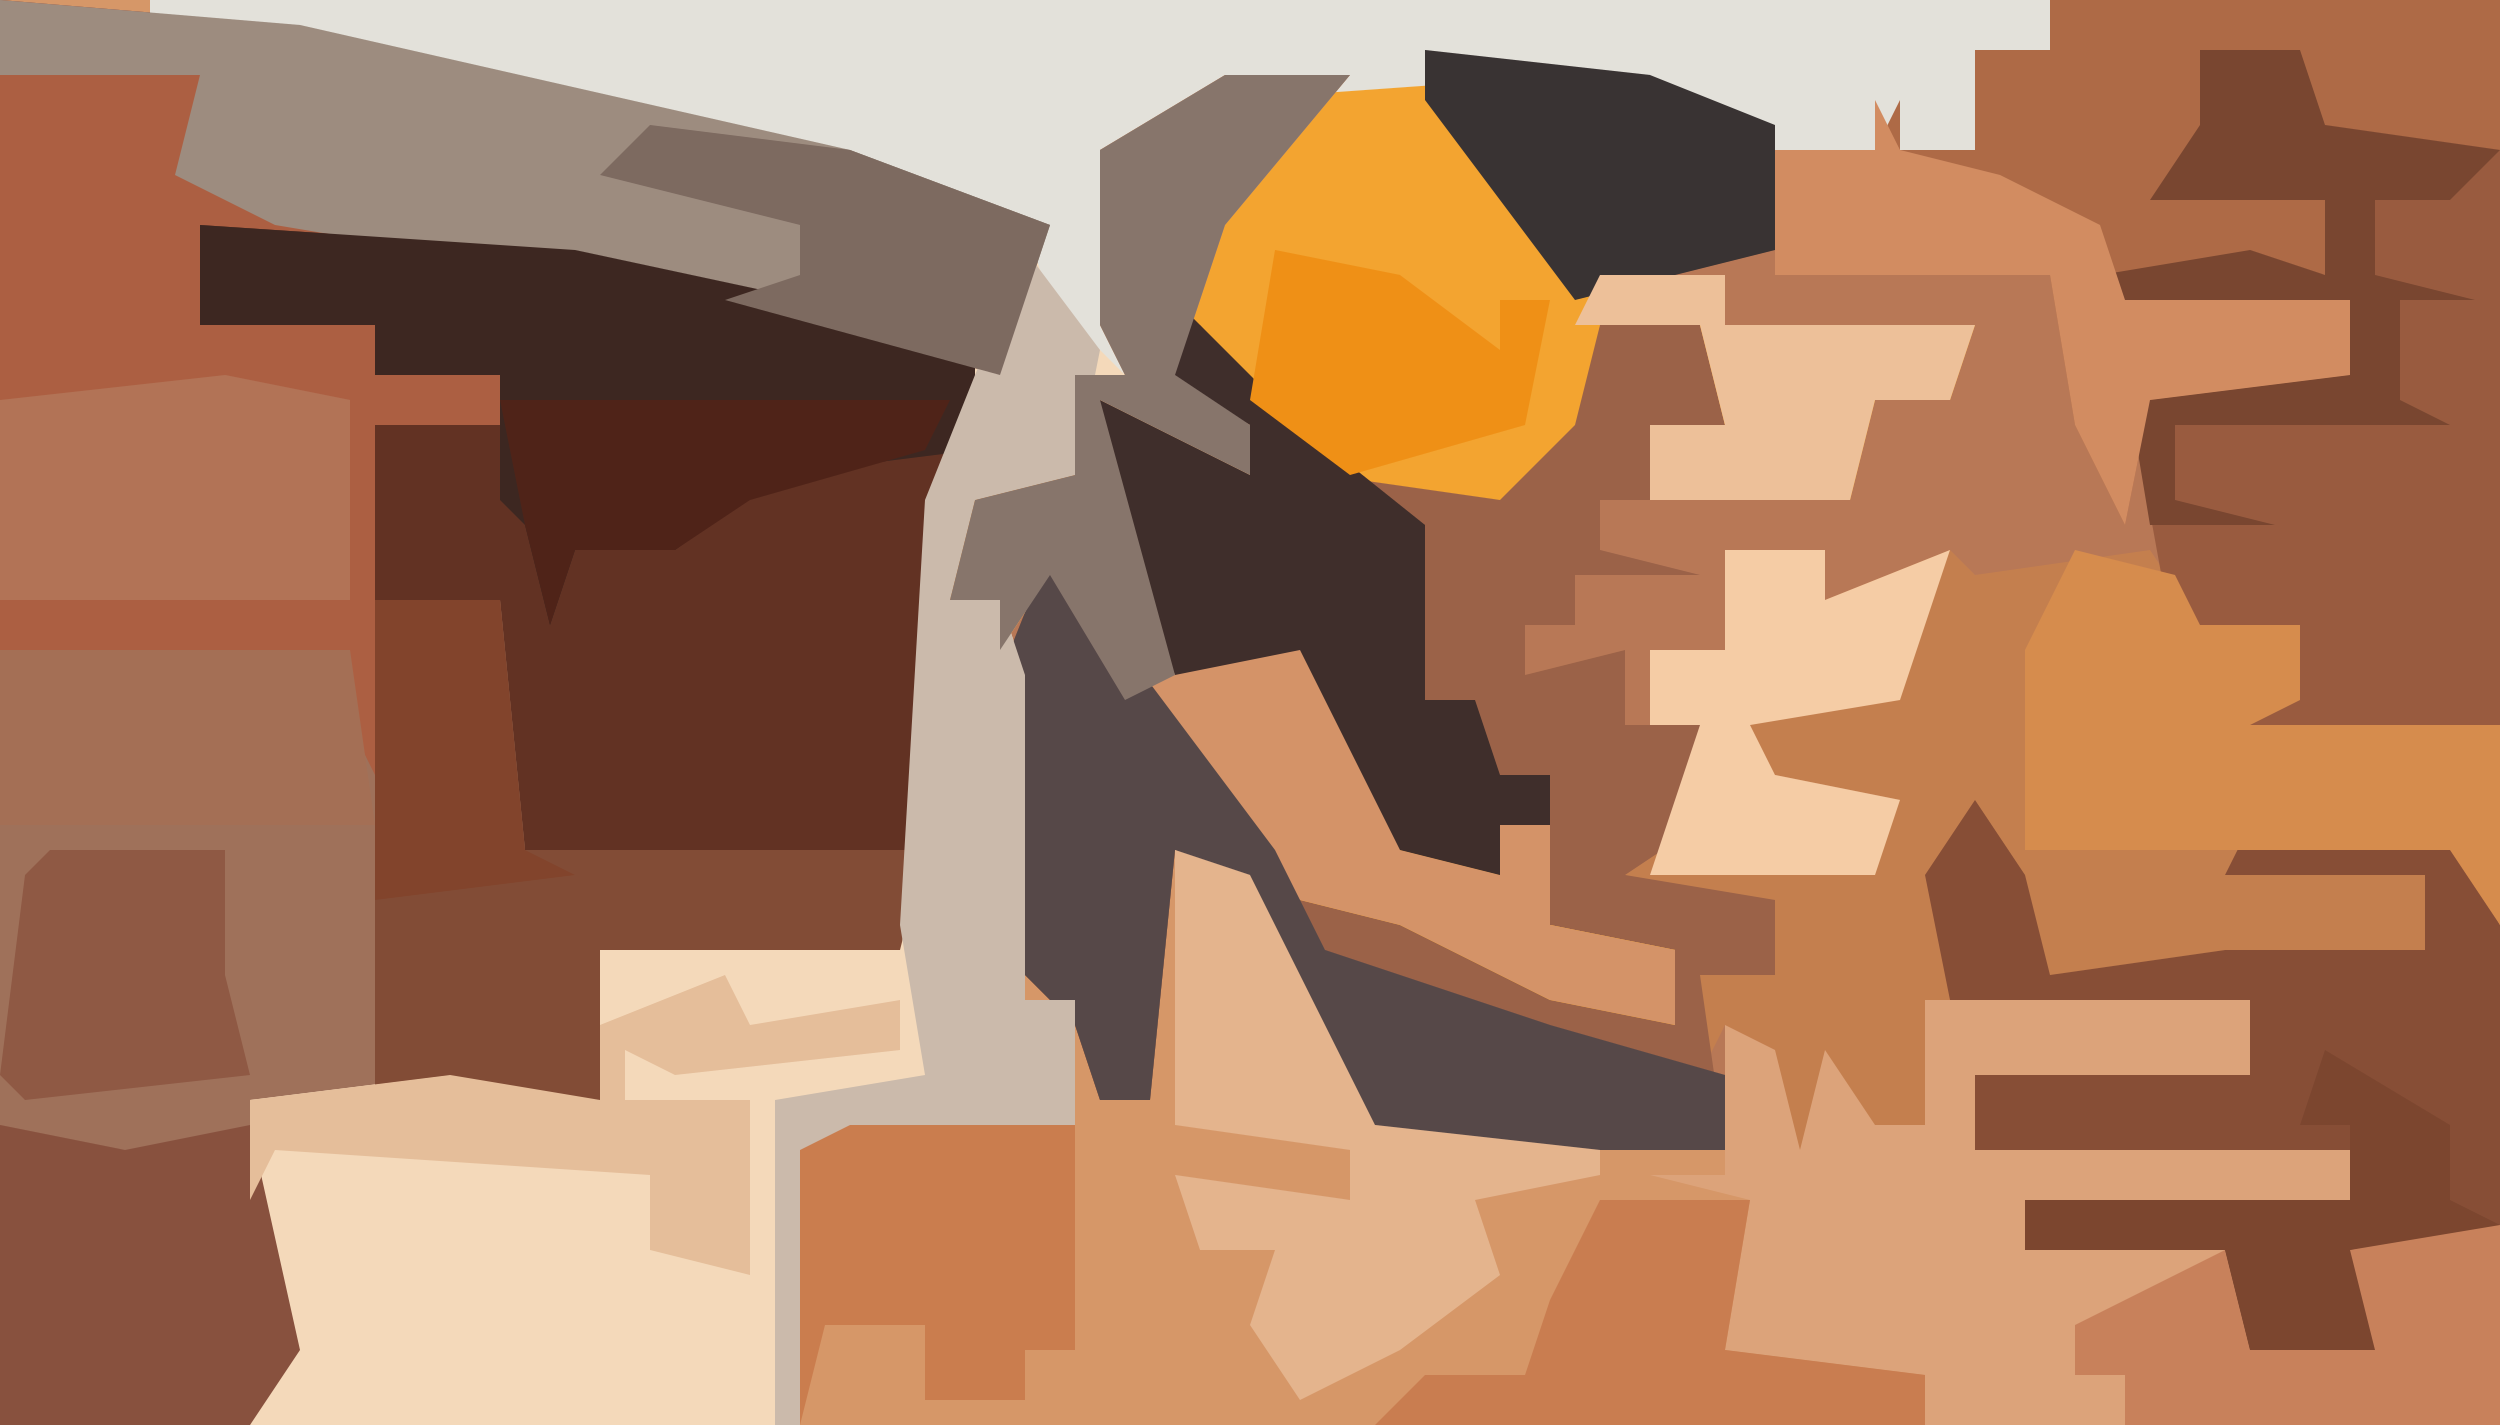 <?xml version="1.0" encoding="UTF-8"?>
<svg version="1.1" xmlns="http://www.w3.org/2000/svg" width="100" height="57">
<path d="M0,0 L100,0 L100,57 L0,57 Z " fill="#D69768" transform="translate(0,0)"/>
<path d="M0,0 L18,0 L18,49 L12,50 L13,54 L8,54 L7,50 L-1,50 L-1,48 L12,48 L12,46 L0,46 L-3,46 L-3,43 L8,43 L8,40 L-5,40 L-5,45 L-7,45 L-8,47 L-9,46 L-12,46 L-13,41 L-13,46 L-27,46 L-30,41 L-33,35 L-35,34 L-36,44 L-38,44 L-39,41 L-42,38 L-42,24 L-44,24 L-43,20 L-39,19 L-39,15 L-37,15 L-38,13 L-38,6 L-33,3 L-19,2 L-7,6 L-6,4 L-6,6 L-3,6 L-3,2 L0,2 Z " fill="#B87856" transform="translate(82,0)"/>
<path d="M0,0 L12,1 L34,6 L42,9 L38,20 L37,37 L36,38 L24,38 L24,44 L10,44 L12,54 L10,57 L0,57 Z " fill="#9F715A" transform="translate(0,0)"/>
<path d="M0,0 L76,0 L76,2 L73,2 L73,6 L65,6 L57,3 L43,4 L39,6 L39,15 L37,15 L37,19 L33,20 L32,24 L34,24 L35,27 L35,40 L37,40 L37,45 L26,46 L26,57 L4,57 L5,51 L4,44 L12,43 L18,44 L18,38 L30,37 L31,20 L35,9 L19,5 L0,1 Z " fill="#F4D9BA" transform="translate(6,0)"/>
<path d="M0,0 L4,0 L4,2 L9,0 L10,1 L17,0 L19,3 L23,3 L23,6 L21,7 L31,7 L31,27 L25,28 L26,32 L21,32 L20,28 L12,28 L12,26 L25,26 L25,24 L13,24 L10,24 L10,21 L21,21 L21,18 L8,18 L8,23 L6,23 L5,25 L4,24 L1,24 L0,19 L-1,21 L-1,17 L2,17 L2,14 L-5,14 L-6,11 L-1,11 L-1,7 L-3,7 L-3,4 L0,4 Z " fill="#C47F4E" transform="translate(69,22)"/>
<path d="M0,0 L5,5 L8,7 L13,7 L16,4 L17,1 L21,1 L22,5 L19,5 L19,8 L17,8 L17,10 L21,11 L16,11 L16,13 L14,13 L14,15 L18,14 L18,17 L21,17 L21,21 L18,23 L24,24 L24,27 L21,27 L22,34 L8,34 L5,29 L2,23 L0,22 L-1,32 L-3,32 L-4,29 L-7,26 L-7,15 L-5,10 L-2,14 L4,22 L7,24 L13,26 L20,29 L20,26 L15,25 L15,21 L13,21 L13,23 L9,22 L5,14 L0,15 L-3,9 L-3,4 L1,6 L3,7 L3,5 L-1,3 Z " fill="#9B6248" transform="translate(47,12)"/>
<path d="M0,0 L12,1 L34,6 L42,9 L40,15 L29,12 L8,9 L8,13 L15,13 L15,15 L20,15 L20,17 L15,17 L15,31 L13,27 L0,26 Z " fill="#AC5F42" transform="translate(0,0)"/>
<path d="M0,0 L15,1 L29,4 L31,5 L29,25 L13,25 L12,15 L8,16 L7,15 L7,8 L12,8 L12,6 L7,6 L7,4 L0,4 Z " fill="#623223" transform="translate(8,9)"/>
<path d="M0,0 L8,0 L14,8 L20,8 L20,10 L30,10 L29,13 L26,13 L25,17 L17,17 L17,14 L20,14 L19,10 L15,10 L14,14 L11,17 L4,16 L-1,10 L-1,13 L1,14 L1,16 L-3,14 L-5,13 L-2,23 L3,22 L7,28 L7,31 L11,32 L11,30 L13,30 L13,34 L18,35 L18,38 L13,37 L7,34 L3,33 L-4,25 L-7,20 L-9,23 L-9,21 L-11,21 L-10,17 L-6,16 L-6,12 L-4,12 L-5,10 L-5,3 Z " fill="#F3A430" transform="translate(49,3)"/>
<path d="M0,0 L76,0 L76,2 L73,2 L73,6 L65,6 L57,3 L43,4 L39,6 L39,15 L36,12 L35,9 L19,5 L0,1 Z " fill="#E3E1DA" transform="translate(6,0)"/>
<path d="M0,0 L13,0 L13,3 L2,3 L4,6 L5,5 L13,5 L17,6 L17,8 L4,8 L4,10 L12,10 L13,14 L17,13 L17,10 L23,9 L23,17 L0,17 L0,15 L-8,14 L-7,8 L-11,7 L-8,7 L-8,1 L-6,2 L-5,6 L-4,2 L-2,5 L0,5 Z " fill="#DCA37A" transform="translate(77,40)"/>
<path d="M0,0 L4,0 L5,3 L12,4 L12,27 L9,28 L2,28 L1,26 L4,26 L4,23 L-1,24 L-3,13 L6,13 L6,10 L-4,11 L-4,9 L2,8 L5,9 L5,6 L-2,6 L0,3 Z " fill="#995B3F" transform="translate(88,2)"/>
<path d="M0,0 L18,0 L18,6 L10,6 L10,2 L6,2 L7,6 L5,7 L11,8 L11,11 L2,11 L3,12 L12,12 L12,15 L4,16 L3,21 L1,17 L0,11 L-11,11 L-11,6 L-7,6 L-6,4 L-6,6 L-3,6 L-3,2 L0,2 Z " fill="#AE6A46" transform="translate(82,0)"/>
<path d="M0,0 L12,1 L34,6 L42,9 L40,15 L29,12 L11,9 L7,7 L8,3 L0,3 Z " fill="#9D8C7F" transform="translate(0,0)"/>
<path d="M0,0 L2,3 L3,7 L10,6 L18,6 L18,3 L10,3 L11,1 L19,1 L21,5 L21,17 L15,18 L16,22 L11,22 L10,18 L2,18 L2,16 L15,16 L15,14 L3,14 L0,14 L0,11 L11,11 L11,8 L-1,8 L-2,3 Z " fill="#874E36" transform="translate(79,32)"/>
<path d="M0,0 L15,1 L29,4 L31,5 L31,9 L23,10 L19,13 L15,13 L14,16 L13,12 L12,11 L12,6 L7,6 L7,4 L0,4 Z " fill="#3D2721" transform="translate(8,9)"/>
<path d="M0,0 L5,0 L0,6 L-2,12 L1,14 L1,16 L-3,14 L-5,13 L-2,23 L3,22 L7,28 L7,31 L11,32 L11,30 L13,30 L13,34 L18,35 L18,38 L13,37 L7,34 L3,33 L-4,25 L-7,20 L-9,23 L-9,21 L-11,21 L-10,17 L-6,16 L-6,12 L-4,12 L-5,10 L-5,3 Z " fill="#D49368" transform="translate(49,3)"/>
<path d="M0,0 L3,4 L9,12 L11,16 L20,19 L27,21 L27,24 L13,24 L10,19 L7,13 L5,12 L4,22 L2,22 L1,19 L-2,16 L-2,5 Z " fill="#564848" transform="translate(42,22)"/>
<path d="M0,0 L5,0 L6,10 L22,10 L21,14 L9,14 L9,20 L0,20 Z " fill="#824C36" transform="translate(15,24)"/>
<path d="M0,0 L5,5 L10,9 L10,16 L12,16 L13,19 L15,19 L15,21 L13,21 L13,23 L9,22 L5,14 L0,15 L-3,9 L-3,4 L1,6 L3,7 L3,5 L-1,3 Z " fill="#3F2E2B" transform="translate(47,12)"/>
<path d="M0,0 L3,4 L2,9 L-2,10 L-3,14 L-1,14 L0,17 L0,30 L2,30 L2,35 L-9,36 L-9,47 L-10,47 L-10,34 L-4,33 L-5,27 L-4,10 Z " fill="#CBBAAB" transform="translate(41,10)"/>
<path d="M0,0 L4,1 L5,3 L9,3 L9,6 L7,7 L17,7 L17,15 L15,12 L-2,12 L-2,4 Z " fill="#D68C4D" transform="translate(83,22)"/>
<path d="M0,0 L5,1 L10,0 L12,9 L10,12 L0,12 Z " fill="#88513E" transform="translate(0,45)"/>
<path d="M0,0 L3,1 L8,11 L17,12 L17,13 L12,14 L13,17 L9,20 L5,22 L3,19 L4,16 L1,16 L0,13 L7,14 L7,12 L0,11 Z " fill="#E4B48D" transform="translate(47,34)"/>
<path d="M0,0 L5,1 L5,9 L-9,9 L-9,1 Z " fill="#B27356" transform="translate(9,15)"/>
<path d="M0,0 L4,0 L5,3 L12,4 L10,6 L7,6 L7,9 L11,10 L8,10 L8,14 L10,15 L-1,15 L-1,18 L3,19 L-2,19 L-3,13 L6,13 L6,10 L-4,11 L-4,9 L2,8 L5,9 L5,6 L-2,6 L0,3 Z " fill="#794630" transform="translate(88,2)"/>
<path d="M0,0 L9,0 L9,9 L7,9 L7,11 L3,11 L3,8 L-1,8 L-2,12 L-2,1 Z " fill="#CA7D4E" transform="translate(34,45)"/>
<path d="M0,0 L1,2 L5,3 L9,5 L10,8 L19,8 L19,11 L11,12 L10,17 L8,13 L7,7 L-4,7 L-4,2 L0,2 Z " fill="#D28C61" transform="translate(75,4)"/>
<path d="M0,0 L5,0 L0,6 L-2,12 L1,14 L1,16 L-3,14 L-5,13 L-2,24 L-4,25 L-7,20 L-9,23 L-9,21 L-11,21 L-10,17 L-6,16 L-6,12 L-4,12 L-5,10 L-5,3 Z " fill="#87756B" transform="translate(49,3)"/>
<path d="M0,0 L14,0 L15,7 L0,7 Z " fill="#A46F55" transform="translate(0,26)"/>
<path d="M0,0 L6,0 L5,6 L13,7 L13,9 L-9,9 L-7,7 L-3,7 L-2,4 Z " fill="#C97D50" transform="translate(64,48)"/>
<path d="M0,0 L2,0 L2,8 L-13,8 L-13,6 L-15,6 L-15,4 L-11,2 L-9,1 L-8,5 L-4,4 L-4,1 Z " fill="#C8815B" transform="translate(98,49)"/>
<path d="M0,0 L4,0 L4,2 L9,0 L7,6 L1,7 L2,9 L7,10 L6,13 L-3,13 L-1,7 L-3,7 L-3,4 L0,4 Z " fill="#F5CCA5" transform="translate(69,22)"/>
<path d="M0,0 L9,1 L14,3 L14,8 L6,10 L0,2 Z " fill="#393333" transform="translate(57,2)"/>
<path d="M0,0 L7,0 L7,5 L8,9 L-1,10 L-2,9 L-1,1 Z " fill="#8F5944" transform="translate(2,34)"/>
<path d="M0,0 L1,2 L7,1 L7,3 L-2,4 L-4,3 L-4,5 L1,5 L1,12 L-3,11 L-3,8 L-18,7 L-19,9 L-19,5 L-11,4 L-5,5 L-5,2 Z " fill="#E5BE9A" transform="translate(29,39)"/>
<path d="M0,0 L8,1 L16,4 L14,10 L3,7 L6,6 L6,4 L-2,2 Z " fill="#7D6A60" transform="translate(26,5)"/>
<path d="M0,0 L5,3 L5,6 L7,7 L1,8 L2,12 L-3,12 L-4,8 L-12,8 L-12,6 L1,6 L1,3 L-1,3 Z M3,3 Z " fill="#7C462F" transform="translate(93,42)"/>
<path d="M0,0 L18,0 L17,2 L10,4 L7,6 L3,6 L2,9 L1,5 Z " fill="#4F2318" transform="translate(20,16)"/>
<path d="M0,0 L5,0 L5,2 L15,2 L14,5 L11,5 L10,9 L2,9 L2,6 L5,6 L4,2 L-1,2 Z " fill="#EDC099" transform="translate(64,11)"/>
<path d="M0,0 L5,1 L9,4 L9,2 L11,2 L10,7 L3,9 L-1,6 Z " fill="#EF9016" transform="translate(51,10)"/>
<path d="M0,0 L5,0 L6,10 L8,11 L0,12 Z " fill="#82442C" transform="translate(15,24)"/>
</svg>
